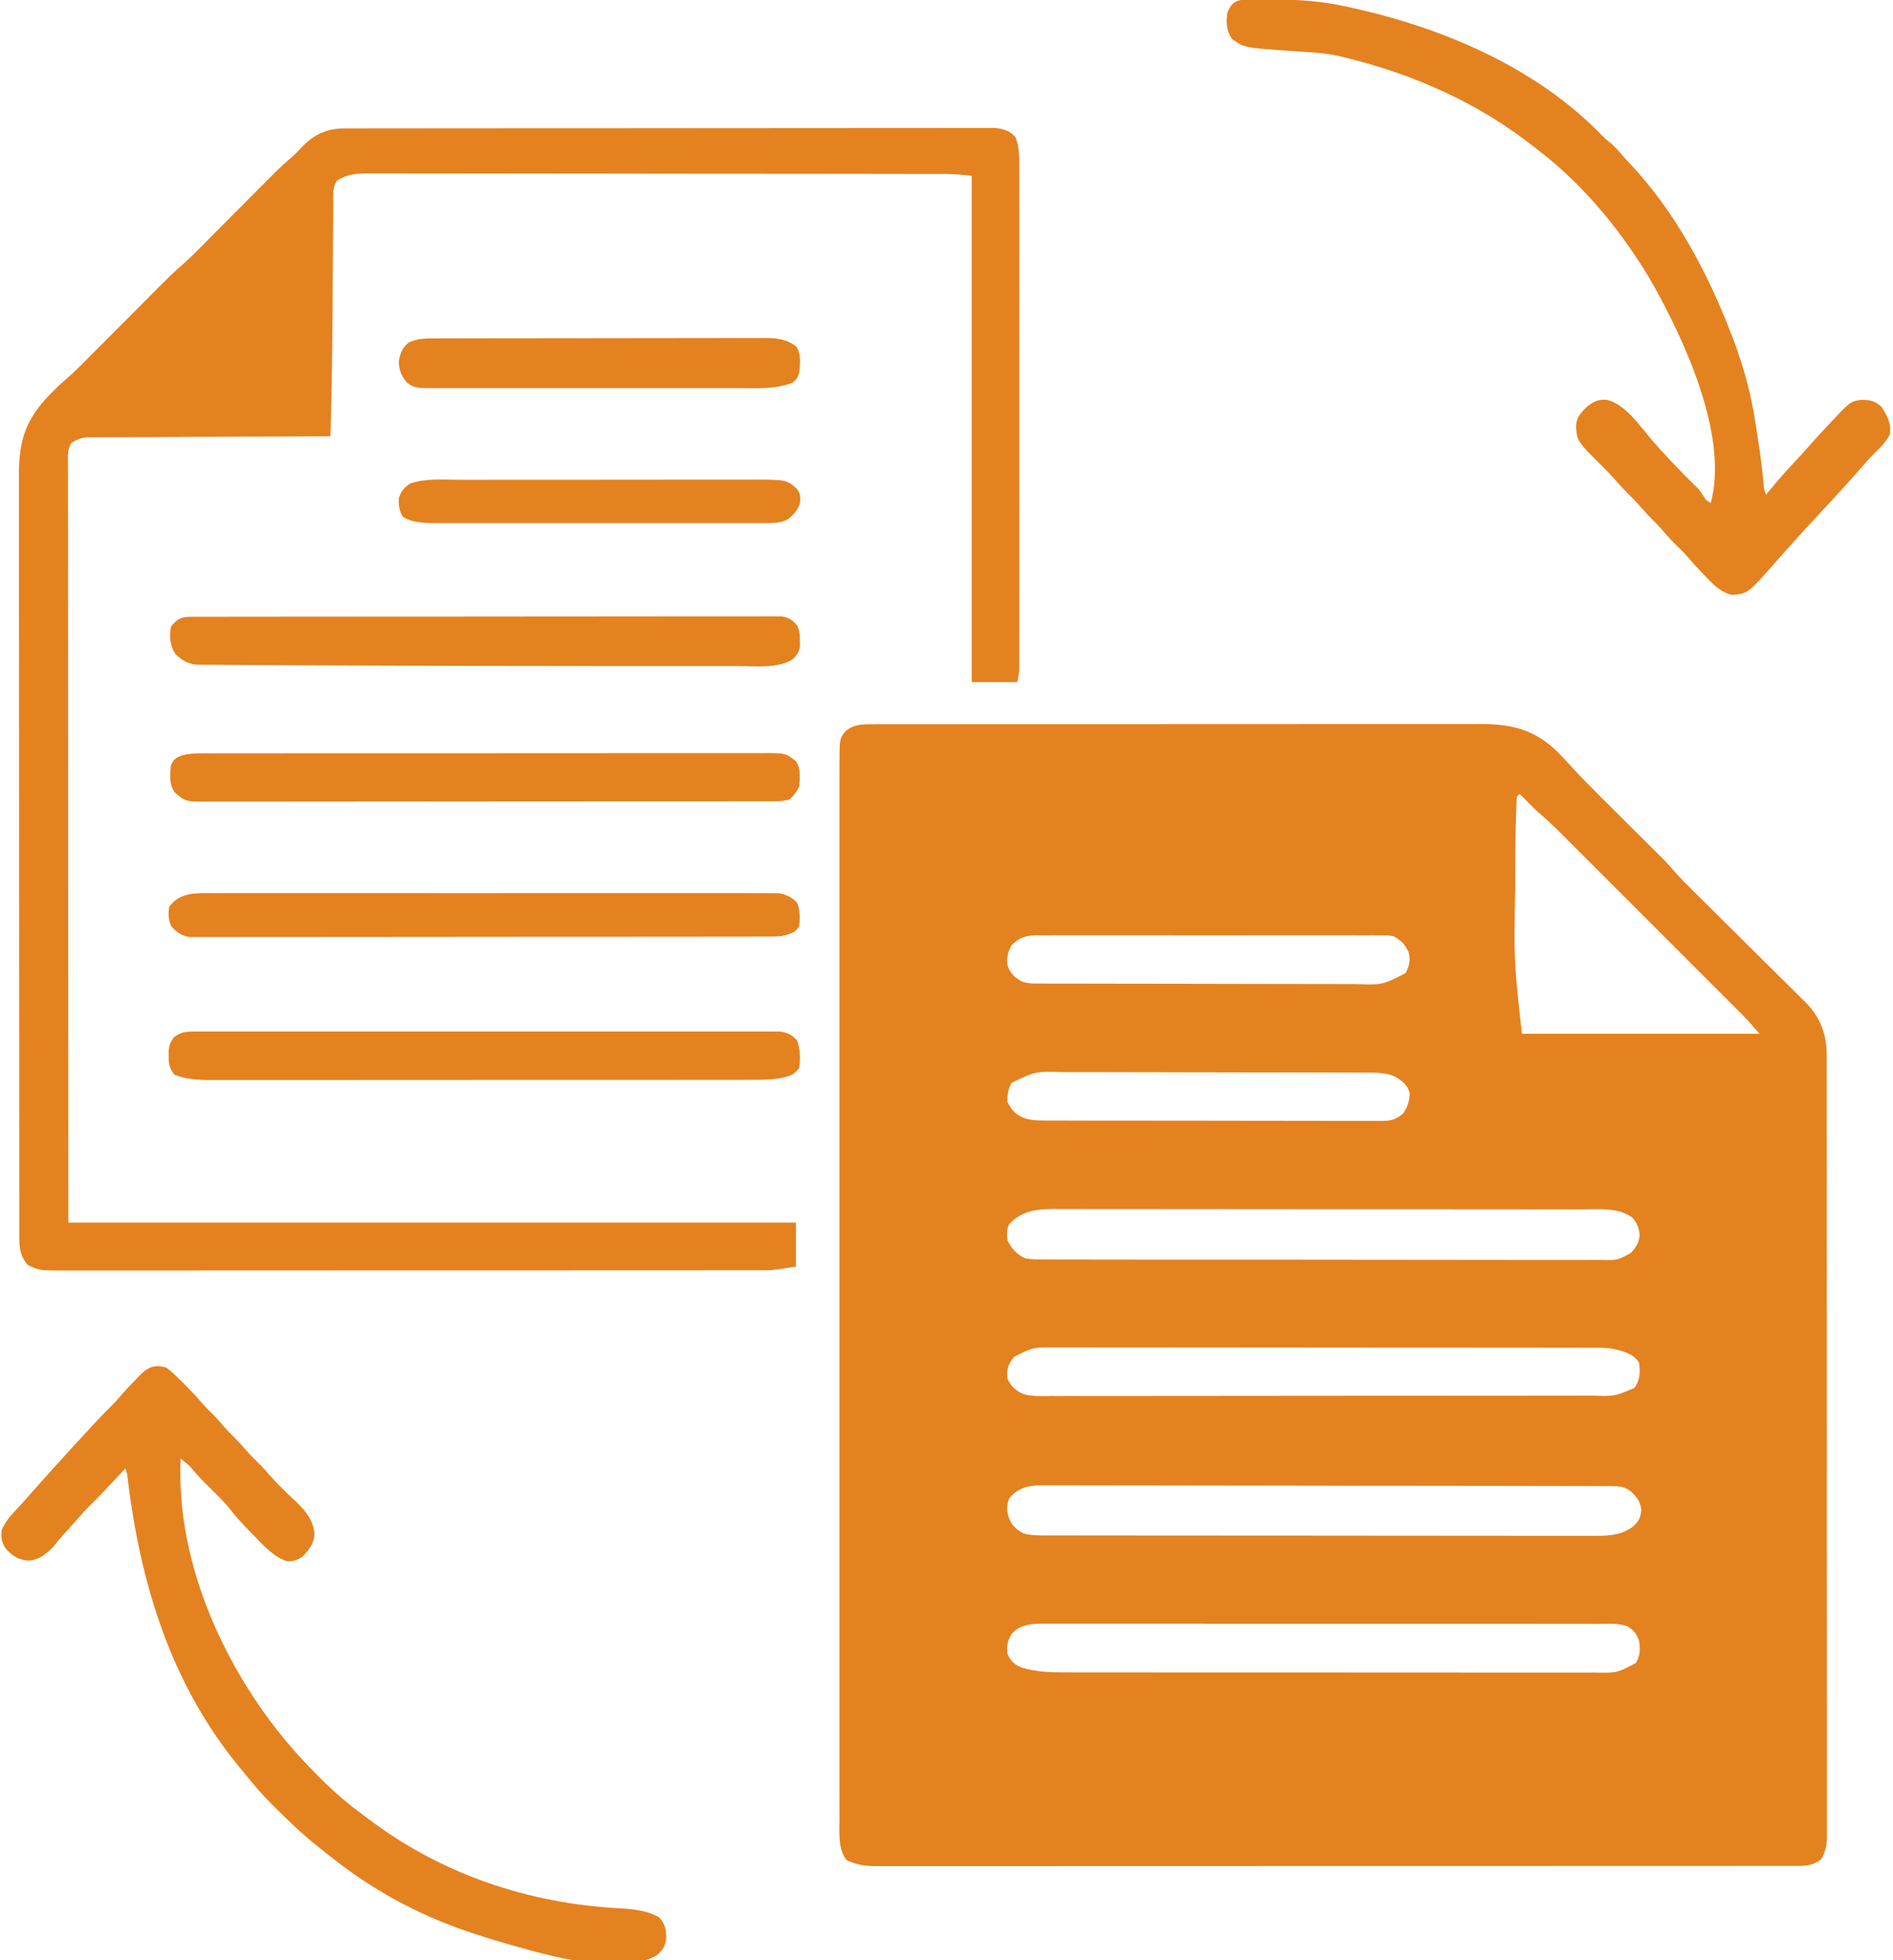 <?xml version="1.0" encoding="UTF-8"?>
<svg version="1.1" xmlns="http://www.w3.org/2000/svg" width="1163" height="1204">
<path d="M0 0 C0.669 -0.002 1.338 -0.004 2.028 -0.005 C4.268 -0.01 6.508 -0.008 8.748 -0.005 C10.372 -0.007 11.995 -0.009 13.618 -0.012 C18.077 -0.018 22.537 -0.018 26.996 -0.017 C31.806 -0.017 36.616 -0.022 41.426 -0.027 C50.849 -0.035 60.273 -0.038 69.696 -0.038 C77.356 -0.039 85.016 -0.041 92.676 -0.044 C114.393 -0.053 136.11 -0.058 157.827 -0.057 C158.997 -0.057 160.168 -0.057 161.375 -0.057 C162.547 -0.057 163.719 -0.057 164.927 -0.057 C183.925 -0.056 202.923 -0.066 221.921 -0.08 C241.428 -0.094 260.934 -0.101 280.441 -0.1 C291.392 -0.1 302.344 -0.103 313.295 -0.113 C322.62 -0.122 331.945 -0.125 341.269 -0.118 C346.026 -0.115 350.783 -0.115 355.539 -0.123 C359.897 -0.131 364.254 -0.13 368.611 -0.121 C370.185 -0.119 371.758 -0.121 373.331 -0.127 C392.118 -0.189 406.413 3.602 420.036 16.978 C423.019 19.978 425.876 23.08 428.721 26.209 C434.328 32.325 440.118 38.231 446.007 44.074 C447.713 45.768 449.416 47.465 451.119 49.162 C454.726 52.758 458.337 56.35 461.949 59.941 C466.16 64.128 470.369 68.317 474.574 72.51 C476.237 74.167 477.904 75.821 479.57 77.475 C480.603 78.504 481.635 79.533 482.667 80.561 C483.557 81.446 484.447 82.331 485.363 83.242 C487.488 85.405 489.479 87.657 491.457 89.954 C495.265 94.342 499.332 98.422 503.471 102.497 C504.273 103.292 505.076 104.087 505.903 104.905 C507.633 106.618 509.363 108.329 511.095 110.04 C515.262 114.159 519.416 118.289 523.573 122.418 C529.935 128.738 536.301 135.052 542.682 141.352 C547.467 146.077 552.239 150.815 557.003 155.56 C558.815 157.36 560.63 159.154 562.45 160.945 C564.999 163.452 567.531 165.975 570.061 168.501 C570.808 169.229 571.555 169.956 572.325 170.706 C581.223 179.674 585.313 190.014 585.404 202.608 C585.4 203.374 585.395 204.141 585.391 204.931 C585.396 206.195 585.396 206.195 585.401 207.484 C585.409 210.295 585.403 213.107 585.397 215.918 C585.4 217.958 585.404 219.999 585.409 222.039 C585.419 227.638 585.417 233.236 585.413 238.835 C585.41 244.876 585.419 250.917 585.427 256.958 C585.439 268.788 585.441 280.618 585.439 292.449 C585.437 302.062 585.439 311.675 585.443 321.288 C585.444 322.669 585.444 324.051 585.445 325.433 C585.446 327.515 585.447 329.597 585.448 331.679 C585.456 351.03 585.46 370.382 585.456 389.734 C585.456 390.463 585.456 391.192 585.456 391.944 C585.455 395.64 585.454 399.336 585.453 403.032 C585.453 403.766 585.453 404.5 585.453 405.257 C585.452 406.741 585.452 408.225 585.452 409.71 C585.446 432.818 585.454 455.927 585.473 479.035 C585.493 505.002 585.504 530.968 585.5 556.934 C585.5 559.702 585.499 562.469 585.499 565.237 C585.499 565.919 585.499 566.6 585.499 567.302 C585.497 577.594 585.504 587.885 585.515 598.177 C585.527 609.877 585.528 621.577 585.516 633.278 C585.51 639.249 585.509 645.22 585.521 651.192 C585.532 656.656 585.529 662.119 585.515 667.583 C585.512 669.562 585.514 671.541 585.522 673.52 C585.532 676.206 585.524 678.891 585.511 681.577 C585.522 682.735 585.522 682.735 585.533 683.916 C585.482 689.022 584.533 692.594 582.136 697.129 C578.01 700.303 574.062 701.253 568.936 701.255 C568.099 701.258 567.262 701.261 566.4 701.263 C565.484 701.261 564.568 701.259 563.624 701.257 C562.644 701.259 561.665 701.261 560.655 701.263 C557.346 701.267 554.037 701.265 550.728 701.262 C548.342 701.264 545.956 701.267 543.57 701.269 C538.369 701.274 533.168 701.276 527.967 701.275 C520.233 701.273 512.498 701.277 504.764 701.283 C490.148 701.292 475.531 701.295 460.915 701.296 C449.628 701.296 438.342 701.298 427.055 701.301 C423.808 701.302 420.562 701.303 417.315 701.304 C416.105 701.304 416.105 701.304 414.87 701.305 C392.162 701.311 369.454 701.315 346.746 701.314 C345.889 701.314 345.033 701.314 344.15 701.314 C339.809 701.314 335.468 701.314 331.126 701.314 C330.264 701.314 329.402 701.314 328.513 701.314 C326.77 701.314 325.026 701.314 323.282 701.314 C296.154 701.313 269.025 701.321 241.896 701.334 C211.429 701.35 180.963 701.358 150.497 701.357 C147.249 701.357 144.001 701.357 140.753 701.357 C139.953 701.357 139.154 701.357 138.33 701.357 C125.451 701.357 112.573 701.364 99.695 701.372 C86.755 701.381 73.814 701.382 60.874 701.375 C53.184 701.371 45.494 701.373 37.804 701.383 C32.065 701.39 26.326 701.386 20.588 701.378 C18.263 701.377 15.939 701.379 13.615 701.384 C10.46 701.391 7.306 701.386 4.152 701.378 C3.245 701.382 2.339 701.387 1.404 701.393 C-5.096 701.356 -10.838 700.641 -16.739 697.691 C-22.126 691.195 -21.151 680.407 -21.115 672.352 C-21.118 671.213 -21.121 670.073 -21.124 668.899 C-21.131 665.089 -21.124 661.279 -21.118 657.469 C-21.119 654.706 -21.123 651.943 -21.127 649.181 C-21.134 643.179 -21.134 637.177 -21.129 631.174 C-21.121 622.249 -21.125 613.324 -21.131 604.398 C-21.142 588.457 -21.141 572.515 -21.135 556.574 C-21.13 542.624 -21.129 528.675 -21.131 514.726 C-21.131 513.8 -21.132 512.875 -21.132 511.921 C-21.132 508.165 -21.133 504.408 -21.134 500.652 C-21.14 465.417 -21.134 430.183 -21.123 394.948 C-21.114 363.642 -21.115 332.337 -21.124 301.031 C-21.135 265.858 -21.139 230.684 -21.133 195.511 C-21.132 191.762 -21.132 188.013 -21.131 184.264 C-21.131 183.341 -21.131 182.418 -21.131 181.467 C-21.128 167.524 -21.131 153.582 -21.136 139.64 C-21.142 123.789 -21.14 107.939 -21.13 92.088 C-21.124 83.216 -21.123 74.344 -21.131 65.472 C-21.135 59.547 -21.133 53.622 -21.124 47.697 C-21.119 44.321 -21.119 40.944 -21.125 37.568 C-21.131 33.93 -21.125 30.292 -21.115 26.653 C-21.12 25.607 -21.125 24.56 -21.129 23.482 C-21.055 8.987 -21.055 8.987 -17.619 4.506 C-12.477 -0.197 -6.62 0.004 0 0 Z M396.136 43.129 C394.492 44.773 394.913 46.713 394.824 48.982 C394.762 50.532 394.762 50.532 394.699 52.113 C394.66 53.242 394.622 54.371 394.582 55.535 C394.54 56.703 394.498 57.872 394.454 59.075 C394.037 71.593 393.982 84.105 394.011 96.629 C394.013 97.796 394.015 98.964 394.016 100.167 C393.207 145.394 393.207 145.394 398.136 190.129 C446.316 190.129 494.496 190.129 544.136 190.129 C540.403 185.773 536.824 181.691 532.799 177.664 C532.297 177.161 531.796 176.658 531.279 176.139 C529.619 174.475 527.955 172.815 526.291 171.154 C525.091 169.953 523.892 168.751 522.692 167.55 C519.448 164.301 516.202 161.056 512.954 157.812 C509.547 154.407 506.141 150.999 502.736 147.592 C497.016 141.871 491.295 136.152 485.572 130.434 C478.969 123.837 472.371 117.236 465.774 110.634 C460.096 104.952 454.417 99.272 448.736 93.594 C445.349 90.208 441.963 86.822 438.578 83.434 C435.394 80.247 432.207 77.062 429.019 73.88 C427.854 72.716 426.69 71.551 425.526 70.386 C420.077 64.928 414.634 59.513 408.747 54.519 C406.259 52.371 403.994 50.044 401.699 47.691 C400.197 46.152 398.681 44.625 397.136 43.129 C396.806 43.129 396.476 43.129 396.136 43.129 Z M84.578 135.804 C82.3 140.045 81.511 143.216 82.136 148.129 C83.965 153.309 86.39 155.459 91.136 158.129 C95.03 159.426 98.724 159.277 102.782 159.276 C104.123 159.281 104.123 159.281 105.491 159.287 C108.498 159.298 111.506 159.302 114.514 159.306 C116.665 159.312 118.817 159.319 120.969 159.326 C126.824 159.343 132.68 159.354 138.536 159.362 C142.194 159.367 145.853 159.373 149.512 159.379 C160.959 159.398 172.407 159.413 183.854 159.421 C197.067 159.431 210.28 159.457 223.493 159.497 C233.705 159.528 243.918 159.542 254.13 159.546 C260.229 159.548 266.329 159.557 272.428 159.582 C278.169 159.605 283.91 159.61 289.652 159.599 C291.755 159.599 293.859 159.605 295.962 159.619 C312.442 160.141 312.442 160.141 326.699 152.879 C328.976 148.522 329.887 144.699 328.507 139.976 C326.32 135.062 323.935 132.766 319.136 130.129 C316.046 129.563 313.017 129.588 309.882 129.621 C308.959 129.614 308.036 129.608 307.085 129.602 C303.996 129.586 300.909 129.598 297.82 129.611 C295.604 129.606 293.388 129.599 291.172 129.59 C285.155 129.572 279.139 129.579 273.123 129.591 C266.826 129.601 260.53 129.592 254.234 129.586 C242.982 129.578 231.73 129.59 220.478 129.611 C210.283 129.629 200.088 129.626 189.893 129.607 C178.046 129.586 166.199 129.578 154.352 129.59 C148.084 129.596 141.816 129.597 135.547 129.583 C129.653 129.572 123.759 129.58 117.865 129.603 C115.702 129.608 113.54 129.607 111.377 129.598 C108.423 129.587 105.471 129.601 102.518 129.621 C101.663 129.612 100.808 129.603 99.927 129.594 C93.686 129.675 88.987 131.064 84.578 135.804 Z M84.511 220.316 C82.596 224.234 81.805 227.761 82.136 232.129 C84.768 237.393 87.672 240.274 93.196 242.19 C97.588 243.396 101.836 243.413 106.366 243.396 C107.274 243.401 108.182 243.405 109.118 243.41 C112.15 243.422 115.183 243.421 118.215 243.419 C120.393 243.425 122.572 243.432 124.75 243.44 C130.659 243.457 136.568 243.462 142.477 243.463 C146.168 243.465 149.86 243.469 153.551 243.474 C166.429 243.493 179.306 243.501 192.184 243.499 C204.19 243.498 216.197 243.519 228.203 243.551 C238.513 243.577 248.822 243.588 259.131 243.586 C265.288 243.586 271.445 243.592 277.602 243.613 C283.39 243.632 289.177 243.632 294.965 243.618 C297.089 243.616 299.214 243.62 301.338 243.632 C304.237 243.648 307.135 243.639 310.034 243.623 C310.876 243.633 311.717 243.644 312.584 243.654 C317.897 243.592 320.913 242.644 325.136 239.129 C327.961 235.139 329.118 231.241 329.199 226.379 C327.523 221.252 324.673 219.007 320.074 216.379 C314.849 214.155 310.204 213.98 304.567 213.981 C303.694 213.978 302.82 213.974 301.92 213.97 C298.987 213.959 296.054 213.955 293.121 213.952 C291.02 213.945 288.919 213.939 286.818 213.932 C279.912 213.911 273.007 213.9 266.101 213.89 C263.723 213.886 261.344 213.882 258.966 213.878 C247.79 213.859 236.614 213.845 225.439 213.836 C212.546 213.827 199.653 213.8 186.76 213.76 C176.79 213.73 166.82 213.715 156.851 213.712 C150.899 213.709 144.946 213.7 138.994 213.675 C133.391 213.652 127.787 213.648 122.184 213.658 C120.132 213.658 118.081 213.652 116.03 213.638 C99.241 213.186 99.241 213.186 84.511 220.316 Z M83.136 307.129 C81.526 310.349 81.679 313.636 82.136 317.129 C84.575 322.103 88.051 325.863 93.136 328.129 C98.033 328.876 102.916 328.813 107.857 328.777 C109.371 328.784 110.885 328.794 112.4 328.805 C116.553 328.83 120.706 328.823 124.859 328.812 C129.341 328.804 133.823 328.826 138.305 328.844 C147.082 328.874 155.86 328.876 164.638 328.869 C171.772 328.863 178.906 328.866 186.04 328.876 C187.563 328.878 187.563 328.878 189.116 328.88 C191.179 328.882 193.242 328.885 195.304 328.888 C214.647 328.913 233.989 328.905 253.332 328.887 C271.028 328.872 288.724 328.896 306.421 328.939 C324.592 328.983 342.762 329.001 360.933 328.991 C371.135 328.985 381.336 328.99 391.538 329.022 C400.222 329.048 408.905 329.05 417.589 329.021 C422.02 329.006 426.45 329.003 430.88 329.03 C434.938 329.055 438.994 329.047 443.051 329.014 C444.517 329.007 445.983 329.013 447.45 329.031 C456.892 329.2 456.892 329.2 464.939 324.824 C468.261 321.445 469.976 318.549 470.511 313.816 C470.072 309.491 468.997 306.376 466.136 303.129 C457.357 296.569 445.266 297.981 434.872 297.988 C433.432 297.986 431.992 297.983 430.551 297.979 C426.612 297.971 422.672 297.969 418.733 297.969 C414.477 297.967 410.222 297.959 405.966 297.952 C396.671 297.939 387.375 297.933 378.08 297.928 C372.273 297.926 366.467 297.921 360.66 297.917 C344.575 297.905 328.489 297.894 312.403 297.891 C311.375 297.891 310.347 297.891 309.287 297.89 C308.256 297.89 307.226 297.89 306.164 297.89 C304.075 297.889 301.986 297.889 299.898 297.888 C298.344 297.888 298.344 297.888 296.758 297.888 C279.962 297.884 263.167 297.866 246.371 297.843 C229.115 297.819 211.859 297.807 194.604 297.806 C184.92 297.805 175.236 297.799 165.552 297.781 C157.309 297.765 149.066 297.76 140.823 297.769 C136.619 297.773 132.415 297.772 128.211 297.758 C124.359 297.745 120.507 297.746 116.655 297.758 C115.265 297.76 113.876 297.757 112.486 297.748 C101.132 297.681 91.158 298.322 83.136 307.129 Z M86.136 388.566 C82.499 393.226 81.51 396.075 82.136 402.129 C84.313 406.754 86.942 409.114 91.551 411.304 C97.092 413.072 102.939 412.668 108.698 412.623 C110.183 412.626 111.668 412.631 113.152 412.638 C117.22 412.651 121.287 412.638 125.354 412.622 C129.745 412.609 134.137 412.619 138.528 412.626 C147.126 412.636 155.724 412.625 164.323 412.606 C174.339 412.585 184.356 412.586 194.372 412.587 C212.248 412.588 230.124 412.569 247.999 412.54 C265.337 412.512 282.675 412.498 300.013 412.499 C301.08 412.499 302.148 412.499 303.248 412.499 C304.314 412.5 305.379 412.5 306.477 412.5 C326.224 412.501 345.971 412.489 365.718 412.471 C372.696 412.465 379.675 412.463 386.653 412.462 C395.162 412.461 403.67 412.452 412.179 412.434 C416.518 412.424 420.857 412.418 425.197 412.421 C429.173 412.423 433.149 412.416 437.125 412.402 C438.56 412.398 439.995 412.398 441.429 412.401 C455.102 412.878 455.102 412.878 467.199 407.691 C470.779 402.956 470.917 397.868 470.136 392.129 C466.331 386.36 460.273 385.094 453.874 383.601 C450.881 383.085 448.089 383.001 445.052 382.997 C443.822 382.993 442.592 382.99 441.325 382.986 C439.963 382.986 438.601 382.987 437.239 382.988 C435.79 382.986 434.341 382.983 432.892 382.979 C428.909 382.971 424.926 382.969 420.944 382.969 C416.648 382.967 412.353 382.959 408.058 382.952 C398.665 382.939 389.272 382.933 379.88 382.928 C374.014 382.926 368.149 382.921 362.283 382.917 C346.042 382.905 329.8 382.894 313.559 382.891 C312.519 382.891 311.48 382.891 310.409 382.89 C308.846 382.89 308.846 382.89 307.252 382.89 C305.14 382.889 303.029 382.889 300.918 382.888 C299.871 382.888 298.823 382.888 297.744 382.888 C280.777 382.884 263.809 382.866 246.842 382.843 C229.419 382.819 211.996 382.807 194.574 382.806 C184.792 382.805 175.011 382.799 165.23 382.781 C156.901 382.765 148.571 382.76 140.242 382.769 C135.994 382.773 131.746 382.772 127.497 382.758 C123.604 382.745 119.711 382.746 115.818 382.758 C114.414 382.76 113.009 382.757 111.605 382.748 C97.995 382.654 97.995 382.654 86.136 388.566 Z M83.136 475.504 C81.24 480.481 81.632 484.523 83.761 489.316 C85.86 493.143 88.207 495.124 92.136 497.129 C95.898 498.09 99.428 498.256 103.302 498.26 C104.55 498.264 105.798 498.268 107.084 498.272 C108.466 498.271 109.848 498.27 111.23 498.269 C112.701 498.272 114.171 498.275 115.642 498.278 C119.683 498.286 123.725 498.288 127.767 498.289 C132.125 498.291 136.484 498.298 140.843 498.305 C150.374 498.318 159.905 498.324 169.436 498.329 C175.387 498.332 181.338 498.336 187.289 498.34 C203.767 498.353 220.244 498.363 236.722 498.366 C238.304 498.367 238.304 498.367 239.917 498.367 C241.503 498.367 241.503 498.367 243.12 498.368 C245.262 498.368 247.404 498.368 249.546 498.369 C250.609 498.369 251.671 498.369 252.766 498.37 C269.983 498.373 287.2 498.391 304.417 498.414 C322.094 498.438 339.771 498.45 357.448 498.452 C367.373 498.452 377.298 498.458 387.223 498.476 C395.674 498.492 404.124 498.497 412.575 498.489 C416.886 498.485 421.197 498.486 425.508 498.5 C429.457 498.512 433.406 498.511 437.355 498.499 C438.781 498.497 440.207 498.5 441.633 498.509 C450.703 498.561 459.158 498.461 466.574 492.691 C470.051 489.214 470.969 487.631 471.511 482.754 C470.946 477.289 468.581 474.432 464.574 470.816 C460.678 468.119 457.699 468.001 453.074 467.992 C451.16 467.984 451.16 467.984 449.207 467.976 C447.783 467.976 446.359 467.975 444.935 467.975 C443.428 467.971 441.922 467.966 440.415 467.961 C436.264 467.949 432.114 467.944 427.963 467.939 C423.49 467.933 419.018 467.922 414.545 467.911 C403.739 467.886 392.932 467.872 382.126 467.859 C379.074 467.855 376.023 467.851 372.972 467.847 C354.029 467.822 335.086 467.8 316.143 467.787 C311.755 467.785 307.366 467.782 302.977 467.779 C301.887 467.778 300.796 467.777 299.672 467.776 C281.998 467.764 264.324 467.73 246.65 467.689 C228.511 467.646 210.372 467.623 192.233 467.618 C182.046 467.614 171.859 467.602 161.672 467.569 C152.997 467.541 144.323 467.53 135.648 467.542 C131.221 467.547 126.795 467.544 122.369 467.519 C118.316 467.497 114.263 467.497 110.209 467.516 C108.744 467.519 107.279 467.514 105.814 467.499 C96.309 467.407 89.478 467.973 83.136 475.504 Z M85.136 558.129 C82.137 562.44 81.486 565.928 82.136 571.129 C84.274 575.575 86.429 577.862 91.123 579.547 C99.956 582.1 108.482 582.416 117.635 582.389 C119.088 582.392 120.542 582.396 121.995 582.401 C125.967 582.411 129.938 582.409 133.91 582.405 C138.201 582.402 142.493 582.411 146.785 582.419 C155.184 582.432 163.583 582.433 171.981 582.431 C178.809 582.429 185.636 582.431 192.464 582.435 C193.437 582.436 194.409 582.436 195.411 582.437 C197.388 582.438 199.364 582.439 201.34 582.441 C219.859 582.452 238.378 582.449 256.897 582.443 C273.832 582.438 290.767 582.449 307.702 582.468 C325.102 582.488 342.502 582.496 359.903 582.492 C369.667 582.49 379.431 582.493 389.196 582.507 C397.507 582.519 405.817 582.52 414.128 582.508 C418.367 582.502 422.605 582.501 426.843 582.513 C430.726 582.524 434.61 582.521 438.493 582.507 C439.894 582.504 441.295 582.507 442.696 582.515 C456.471 582.789 456.471 582.789 468.261 576.566 C470.793 571.925 470.886 568.302 470.136 563.129 C468.703 558.574 466.74 556.248 462.528 553.961 C457.071 552.061 451.128 552.579 445.416 552.614 C443.902 552.609 442.387 552.602 440.873 552.593 C436.72 552.574 432.567 552.581 428.414 552.591 C423.932 552.598 419.45 552.582 414.968 552.569 C406.19 552.547 397.413 552.548 388.635 552.556 C381.501 552.562 374.367 552.561 367.233 552.554 C365.71 552.553 365.71 552.553 364.156 552.552 C362.094 552.55 360.031 552.548 357.969 552.546 C338.626 552.53 319.283 552.538 299.941 552.555 C282.245 552.57 264.548 552.555 246.852 552.526 C228.681 552.497 210.51 552.486 192.34 552.496 C190.284 552.497 188.229 552.498 186.174 552.498 C185.162 552.499 184.151 552.499 183.109 552.5 C175.985 552.502 168.86 552.492 161.735 552.478 C153.051 552.46 144.367 552.46 135.684 552.483 C131.253 552.494 126.823 552.497 122.393 552.479 C118.335 552.462 114.279 552.468 110.222 552.493 C108.756 552.498 107.289 552.494 105.823 552.482 C97.856 552.417 91.173 552.393 85.136 558.129 Z " fill="#E4821F" transform="translate(536.864,444.871)"/>
<path d="M0 0 C0.695 -0.002 1.39 -0.004 2.105 -0.006 C4.445 -0.012 6.784 -0.01 9.123 -0.009 C10.813 -0.012 12.503 -0.015 14.192 -0.018 C18.844 -0.026 23.496 -0.028 28.149 -0.029 C33.162 -0.03 38.176 -0.038 43.19 -0.045 C54.157 -0.058 65.123 -0.064 76.09 -0.069 C82.935 -0.072 89.781 -0.076 96.626 -0.08 C115.571 -0.092 134.517 -0.103 153.462 -0.106 C154.675 -0.106 155.888 -0.107 157.137 -0.107 C158.353 -0.107 159.569 -0.107 160.821 -0.107 C163.285 -0.108 165.749 -0.108 168.212 -0.109 C170.045 -0.109 170.045 -0.109 171.916 -0.109 C191.724 -0.113 211.532 -0.131 231.341 -0.154 C251.669 -0.178 271.997 -0.19 292.325 -0.192 C303.742 -0.192 315.159 -0.198 326.576 -0.216 C336.297 -0.232 346.017 -0.237 355.737 -0.229 C360.698 -0.225 365.659 -0.226 370.62 -0.24 C375.16 -0.252 379.701 -0.251 384.241 -0.239 C385.885 -0.237 387.528 -0.24 389.171 -0.249 C391.405 -0.26 393.637 -0.253 395.871 -0.241 C397.112 -0.241 398.352 -0.242 399.631 -0.242 C404.571 0.286 408.763 1.453 411.999 5.444 C413.963 10.135 414.249 14.827 414.25 19.869 C414.254 21.559 414.254 21.559 414.258 23.284 C414.256 24.512 414.254 25.74 414.251 27.006 C414.253 28.318 414.254 29.631 414.256 30.983 C414.26 34.619 414.258 38.256 414.255 41.893 C414.253 45.817 414.256 49.742 414.259 53.666 C414.263 61.351 414.262 69.036 414.26 76.721 C414.257 82.966 414.257 89.211 414.258 95.456 C414.258 96.789 414.258 96.789 414.259 98.149 C414.259 99.954 414.259 101.76 414.259 103.565 C414.262 120.493 414.259 137.422 414.254 154.35 C414.249 168.879 414.25 183.409 414.255 197.938 C414.26 214.807 414.262 231.676 414.259 248.545 C414.259 250.344 414.258 252.142 414.258 253.94 C414.258 254.825 414.258 255.71 414.258 256.621 C414.257 262.86 414.258 269.099 414.261 275.338 C414.263 282.939 414.263 290.54 414.257 298.142 C414.255 302.021 414.254 305.9 414.257 309.779 C414.26 313.98 414.256 318.182 414.251 322.384 C414.253 323.614 414.256 324.845 414.258 326.112 C414.255 327.237 414.253 328.361 414.25 329.52 C414.25 330.49 414.25 331.46 414.25 332.459 C414.124 335.131 414.124 335.131 413.124 340.131 C403.884 340.131 394.644 340.131 385.124 340.131 C385.124 237.501 385.124 134.871 385.124 29.131 C379.612 28.519 374.686 28.006 369.232 27.997 C367.924 27.993 366.616 27.988 365.268 27.984 C363.839 27.984 362.409 27.984 360.98 27.984 C359.444 27.981 357.908 27.977 356.373 27.973 C352.169 27.963 347.965 27.959 343.762 27.957 C339.222 27.953 334.682 27.943 330.142 27.935 C319.191 27.915 308.24 27.905 297.289 27.896 C292.129 27.891 286.969 27.886 281.809 27.881 C264.654 27.864 247.498 27.849 230.343 27.842 C225.897 27.84 221.45 27.838 217.004 27.836 C215.347 27.836 215.347 27.836 213.655 27.835 C195.737 27.826 177.818 27.801 159.9 27.769 C141.495 27.736 123.09 27.718 104.685 27.714 C94.355 27.712 84.024 27.703 73.694 27.678 C64.901 27.656 56.108 27.648 47.315 27.658 C42.83 27.662 38.345 27.661 33.86 27.641 C29.751 27.624 25.644 27.624 21.535 27.64 C20.052 27.642 18.568 27.638 17.084 27.626 C9.138 27.567 1.925 27.563 -4.876 32.131 C-7.89 36.295 -7.176 42.047 -7.179 47.023 C-7.191 48.515 -7.191 48.515 -7.204 50.037 C-7.23 53.342 -7.242 56.647 -7.255 59.952 C-7.271 62.285 -7.288 64.619 -7.306 66.953 C-7.352 73.134 -7.387 79.315 -7.418 85.497 C-7.47 95.224 -7.536 104.952 -7.605 114.68 C-7.621 117.067 -7.638 119.454 -7.654 121.841 C-7.807 144.278 -8.251 166.703 -8.876 189.131 C-9.659 189.134 -10.442 189.136 -11.248 189.139 C-30.303 189.198 -49.357 189.273 -68.411 189.367 C-77.626 189.412 -86.84 189.452 -96.054 189.478 C-104.086 189.501 -112.118 189.534 -120.149 189.58 C-124.402 189.604 -128.654 189.623 -132.906 189.629 C-136.91 189.635 -140.914 189.655 -144.918 189.686 C-146.386 189.694 -147.854 189.698 -149.322 189.696 C-151.33 189.695 -153.338 189.713 -155.346 189.733 C-157.03 189.74 -157.03 189.74 -158.748 189.747 C-162.402 190.196 -164.772 191.161 -167.876 193.131 C-170.478 196.769 -170.152 200.751 -170.122 205.042 C-170.124 205.848 -170.126 206.655 -170.129 207.486 C-170.134 210.206 -170.125 212.925 -170.116 215.645 C-170.117 217.608 -170.119 219.571 -170.121 221.533 C-170.126 226.94 -170.118 232.347 -170.108 237.754 C-170.099 243.579 -170.102 249.405 -170.104 255.23 C-170.105 265.328 -170.098 275.425 -170.087 285.522 C-170.071 300.122 -170.066 314.721 -170.063 329.32 C-170.059 353.005 -170.046 376.69 -170.027 400.375 C-170.008 423.386 -169.994 446.398 -169.986 469.409 C-169.985 470.856 -169.985 472.303 -169.984 473.749 C-169.98 484.95 -169.976 496.151 -169.972 507.351 C-169.953 562.278 -169.913 617.205 -169.876 672.131 C-22.366 672.131 125.144 672.131 277.124 672.131 C277.124 681.041 277.124 689.951 277.124 699.131 C262.192 701.429 262.192 701.429 255.522 701.386 C254.364 701.391 254.364 701.391 253.182 701.396 C250.634 701.404 248.086 701.398 245.538 701.392 C243.677 701.395 241.816 701.399 239.955 701.404 C234.871 701.414 229.787 701.412 224.703 701.408 C219.209 701.405 213.715 701.414 208.22 701.422 C197.47 701.434 186.72 701.436 175.97 701.434 C167.233 701.432 158.496 701.434 149.759 701.438 C148.515 701.439 147.27 701.439 145.988 701.44 C143.46 701.441 140.931 701.442 138.403 701.443 C121.437 701.451 104.471 701.455 87.505 701.451 C86.842 701.451 86.179 701.451 85.497 701.451 C82.138 701.45 78.779 701.449 75.421 701.448 C74.754 701.448 74.087 701.448 73.4 701.448 C72.051 701.447 70.702 701.447 69.353 701.447 C48.352 701.441 27.351 701.449 6.35 701.468 C-17.264 701.488 -40.879 701.499 -64.493 701.495 C-76.99 701.493 -89.487 701.496 -101.983 701.51 C-112.617 701.522 -123.251 701.523 -133.884 701.511 C-139.309 701.505 -144.734 701.504 -150.159 701.516 C-155.125 701.527 -160.092 701.524 -165.058 701.51 C-166.854 701.507 -168.65 701.509 -170.446 701.517 C-187.551 701.588 -187.551 701.588 -194.876 698.131 C-199.47 692.618 -200.023 688.028 -200.007 681.096 C-200.009 680.264 -200.011 679.432 -200.013 678.575 C-200.019 675.761 -200.018 672.948 -200.016 670.135 C-200.019 668.108 -200.022 666.08 -200.025 664.053 C-200.033 658.462 -200.035 652.87 -200.036 647.279 C-200.038 641.257 -200.045 635.234 -200.052 629.211 C-200.066 615.344 -200.072 601.476 -200.077 587.608 C-200.079 580.755 -200.083 573.902 -200.086 567.049 C-200.099 543.589 -200.11 520.129 -200.113 496.669 C-200.114 495.196 -200.114 493.723 -200.114 492.25 C-200.114 490.773 -200.114 489.296 -200.115 487.82 C-200.115 484.857 -200.116 481.895 -200.116 478.932 C-200.116 478.197 -200.116 477.463 -200.116 476.706 C-200.12 452.899 -200.136 429.091 -200.159 405.284 C-200.184 380.113 -200.198 354.942 -200.199 329.772 C-200.199 327.007 -200.199 324.243 -200.199 321.479 C-200.199 320.458 -200.199 320.458 -200.199 319.416 C-200.201 308.47 -200.212 297.524 -200.226 286.578 C-200.241 275.569 -200.244 264.561 -200.236 253.553 C-200.232 247.591 -200.233 241.629 -200.247 235.668 C-200.26 230.206 -200.258 224.745 -200.246 219.284 C-200.244 217.312 -200.247 215.339 -200.256 213.367 C-200.342 192.61 -196.565 179.387 -181.876 164.131 C-181.265 163.492 -180.654 162.853 -180.024 162.194 C-177.307 159.415 -174.512 156.802 -171.54 154.299 C-165.682 149.192 -160.267 143.633 -154.792 138.123 C-152.776 136.094 -150.756 134.067 -148.735 132.042 C-144.446 127.741 -140.16 123.437 -135.876 119.131 C-130.906 114.138 -125.934 109.146 -120.959 104.158 C-118.98 102.174 -117.005 100.186 -115.03 98.198 C-109.811 92.958 -104.612 87.802 -98.977 83.007 C-94.303 78.834 -89.947 74.308 -85.533 69.864 C-83.651 67.969 -81.765 66.077 -79.879 64.186 C-75.875 60.17 -71.875 56.151 -67.876 52.131 C-63.236 47.468 -58.595 42.807 -53.95 38.15 C-52.104 36.298 -50.262 34.443 -48.42 32.588 C-43.227 27.372 -38.05 22.212 -32.418 17.464 C-30.111 15.47 -28.075 13.239 -26.001 11.006 C-18.446 3.347 -10.648 0.011 0 0 Z " fill="#E4821F" transform="translate(211.876,78.869)"/>
<path d="M0 0 C2.961 2.041 5.452 4.471 8 7 C9.12 8.081 9.12 8.081 10.262 9.184 C14.49 13.325 18.468 17.611 22.32 22.102 C24.522 24.59 26.881 26.892 29.25 29.219 C31.706 31.719 33.963 34.377 36.25 37.031 C37.938 38.93 39.688 40.72 41.5 42.5 C43.913 44.87 46.173 47.307 48.375 49.875 C51.601 53.622 55.046 57.089 58.594 60.531 C60.548 62.536 62.359 64.569 64.176 66.695 C66.883 69.819 69.716 72.725 72.699 75.586 C73.516 76.372 74.332 77.159 75.174 77.969 C76.852 79.575 78.539 81.171 80.236 82.758 C85.949 88.303 90.529 94.01 91.176 102.233 C91.024 107.894 87.849 112.079 84 116 C80.597 118.39 78.77 118.986 74.625 119.062 C66.235 116.603 60.06 109.382 54.062 103.312 C53.265 102.512 52.468 101.711 51.647 100.885 C46.881 96.049 42.512 91.135 38.34 85.781 C34.63 81.371 30.495 77.397 26.388 73.359 C22.562 69.59 18.886 65.784 15.492 61.613 C13.521 59.482 11.293 57.772 9 56 C5.794 120.542 37.153 188.341 79.277 235.961 C91.772 249.708 104.898 263.129 120 274 C121.185 274.898 122.367 275.799 123.547 276.703 C168.811 311.103 222.12 329.156 278.513 332.178 C286.916 332.692 295.785 333.471 303.125 337.875 C306.708 341.935 307.42 345.593 307.246 351.012 C306.654 355.795 304.784 358.383 301.062 361.312 C276.259 374.98 227.548 359.065 202.135 351.849 C198.064 350.645 194.029 349.338 190 348 C189.158 347.725 188.315 347.45 187.447 347.167 C158.588 337.628 131.208 323.396 107 305 C106.431 304.569 105.862 304.137 105.276 303.693 C101.129 300.529 97.052 297.285 93 294 C92.465 293.571 91.93 293.142 91.379 292.7 C83.007 285.942 75.312 278.518 67.688 270.938 C66.768 270.028 65.849 269.118 64.902 268.18 C58.843 262.093 53.343 255.72 48 249 C46.976 247.757 45.949 246.516 44.918 245.277 C2.873 194.135 -15.91 132.378 -23.615 67.603 C-23.939 64.895 -23.939 64.895 -25 62 C-25.438 62.468 -25.875 62.936 -26.326 63.418 C-40.707 78.782 -40.707 78.782 -46.062 84.062 C-49.261 87.218 -52.254 90.486 -55.18 93.895 C-58.044 97.208 -61.001 100.438 -63.945 103.68 C-65.553 105.495 -67.037 107.322 -68.5 109.25 C-72.921 114.113 -77.821 118.3 -84.625 118.625 C-90.504 118.184 -94.412 115.756 -98.375 111.375 C-101.133 107.344 -101.328 104.925 -101 100 C-99.082 95.44 -96.633 92.207 -93.25 88.625 C-92.359 87.67 -91.469 86.715 -90.551 85.73 C-89.709 84.829 -88.867 83.928 -88 83 C-86.805 81.652 -85.617 80.299 -84.438 78.938 C-80.351 74.238 -76.172 69.623 -72 65 C-71.278 64.196 -70.556 63.391 -69.812 62.562 C-61.549 53.354 -53.178 44.245 -44.75 35.188 C-43.901 34.273 -43.901 34.273 -43.034 33.339 C-39.633 29.692 -36.163 26.133 -32.605 22.639 C-30.926 20.925 -29.365 19.141 -27.812 17.312 C-24.621 13.628 -21.285 10.106 -17.875 6.625 C-17.121 5.839 -17.121 5.839 -16.351 5.036 C-11.192 -0.17 -7.207 -2.077 0 0 Z " fill="#E4821F" transform="translate(102,840)"/>
<path d="M0 0 C0.835 -0.008 1.67 -0.017 2.531 -0.026 C5.259 -0.046 7.987 -0.045 10.715 -0.039 C12.113 -0.037 12.113 -0.037 13.539 -0.035 C28.906 0.019 43.61 0.999 58.652 4.336 C59.881 4.604 61.111 4.873 62.377 5.149 C118.409 17.57 175.744 41.838 216.18 83.863 C217.838 85.573 217.838 85.573 220.652 87.773 C223.675 90.355 226.135 93.056 228.699 96.078 C230.028 97.615 231.395 99.119 232.793 100.594 C260.805 130.182 281.092 168.334 295.527 206.148 C295.955 207.266 296.383 208.384 296.824 209.536 C302.874 225.799 307.366 242.012 309.986 259.173 C310.403 261.903 310.84 264.63 311.281 267.357 C312.823 277.046 314.116 286.725 315.019 296.495 C315.329 300.545 315.329 300.545 316.652 304.336 C317.151 303.704 317.65 303.073 318.164 302.422 C323.165 296.191 328.389 290.27 333.87 284.46 C336.656 281.504 339.387 278.516 342.051 275.449 C345.823 271.113 349.718 266.901 353.652 262.711 C354.325 261.986 354.998 261.262 355.691 260.516 C368.369 247.006 368.369 247.006 374.801 246 C380.255 245.904 383.542 246.412 387.652 250.336 C391.164 255.678 393.779 260.829 392.652 267.336 C390.205 272.129 386.536 275.559 382.723 279.273 C380.173 281.813 377.833 284.494 375.484 287.219 C366.462 297.645 357.007 307.708 347.652 317.836 C337.286 328.982 337.286 328.982 327.152 340.336 C325.987 341.671 324.82 343.004 323.652 344.336 C322.821 345.285 321.989 346.233 321.133 347.211 C305.497 364.825 305.497 364.825 295.953 365.789 C289.316 364.482 284.666 359.78 280.152 355.086 C279.585 354.507 279.017 353.929 278.433 353.333 C274.931 349.739 271.571 346.052 268.324 342.227 C265.643 339.195 262.728 336.403 259.848 333.562 C257.212 330.89 254.775 328.082 252.332 325.234 C250.67 323.356 248.941 321.593 247.152 319.836 C244.739 317.466 242.48 315.029 240.277 312.461 C237.686 309.451 234.98 306.625 232.152 303.836 C228.724 300.454 225.532 296.955 222.398 293.301 C220.556 291.228 218.628 289.282 216.652 287.336 C200.613 271.452 200.613 271.452 199.902 262.336 C200.162 257.229 202.229 254.493 205.793 250.965 C209.859 247.403 212.874 245.577 218.504 245.891 C230.285 248.332 239.633 262.711 247.129 271.324 C250.637 275.345 254.248 279.26 257.902 283.148 C258.549 283.839 259.196 284.53 259.862 285.241 C264.614 290.293 269.484 295.196 274.48 300.004 C276.631 302.313 278.04 304.641 279.652 307.336 C280.642 307.996 281.632 308.656 282.652 309.336 C293.862 268.397 266.668 209.587 246.863 174.421 C229.195 143.993 205.592 114.871 177.652 93.336 C176.649 92.539 175.647 91.743 174.613 90.922 C139.784 63.408 99.668 45.679 56.652 35.336 C55.881 35.144 55.111 34.951 54.316 34.753 C45.084 32.657 35.537 32.377 26.118 31.734 C-3.965 29.652 -3.965 29.652 -11.348 24.336 C-14.893 19.323 -15.069 14.264 -14.348 8.336 C-11.464 0.646 -7.637 0.023 0 0 Z " fill="#E4821F" transform="translate(768.348,-0.336)"/>
<path d="M0 0 C1.293 -0.004 2.586 -0.008 3.919 -0.012 C5.368 -0.011 6.816 -0.01 8.265 -0.009 C9.794 -0.012 11.322 -0.015 12.851 -0.018 C17.066 -0.026 21.282 -0.028 25.498 -0.029 C30.039 -0.03 34.579 -0.038 39.12 -0.045 C49.056 -0.058 58.992 -0.064 68.928 -0.069 C75.128 -0.072 81.328 -0.076 87.528 -0.08 C104.684 -0.092 121.84 -0.103 138.996 -0.106 C140.644 -0.106 140.644 -0.106 142.325 -0.107 C143.427 -0.107 144.528 -0.107 145.663 -0.107 C147.895 -0.108 150.127 -0.108 152.358 -0.109 C153.465 -0.109 154.572 -0.109 155.713 -0.109 C173.657 -0.113 191.602 -0.131 209.546 -0.154 C227.955 -0.178 246.364 -0.19 264.773 -0.192 C275.115 -0.192 285.457 -0.198 295.799 -0.216 C304.604 -0.232 313.409 -0.237 322.214 -0.229 C326.709 -0.225 331.204 -0.226 335.698 -0.24 C339.811 -0.252 343.923 -0.251 348.036 -0.239 C349.526 -0.237 351.016 -0.24 352.506 -0.249 C354.527 -0.26 356.549 -0.251 358.57 -0.241 C359.694 -0.241 360.818 -0.242 361.976 -0.242 C366.403 0.31 369.028 1.923 371.759 5.413 C373.21 8.66 373.407 11.082 373.411 14.631 C373.44 16.287 373.44 16.287 373.47 17.975 C372.868 21.807 371.695 23.41 368.974 26.131 C359.42 31.941 346.082 30.275 335.328 30.261 C333.634 30.262 331.94 30.264 330.247 30.266 C325.622 30.271 320.997 30.269 316.372 30.266 C312.427 30.264 308.482 30.265 304.537 30.267 C292.785 30.272 281.033 30.268 269.281 30.26 C263.726 30.257 258.172 30.255 252.618 30.253 C192.764 30.233 132.911 30.135 73.059 29.798 C67.159 29.765 61.259 29.737 55.36 29.71 C48.236 29.678 41.113 29.638 33.989 29.589 C30.396 29.564 26.804 29.542 23.211 29.528 C19.355 29.513 15.5 29.483 11.644 29.45 C9.96 29.447 9.96 29.447 8.243 29.444 C7.217 29.433 6.191 29.421 5.134 29.41 C4.251 29.404 3.369 29.399 2.459 29.393 C-2.658 28.854 -6.331 26.632 -10.026 23.131 C-13.677 17.969 -14.051 12.251 -13.026 6.131 C-9.046 0.895 -6.338 0.007 0 0 Z " fill="#E4821F" transform="translate(118.026,378.869)"/>
<path d="M0 0 C1.295 -0.008 2.59 -0.016 3.925 -0.024 C5.36 -0.017 6.795 -0.01 8.231 -0.003 C9.757 -0.007 11.283 -0.012 12.809 -0.018 C17.005 -0.03 21.201 -0.024 25.396 -0.015 C29.921 -0.008 34.445 -0.018 38.969 -0.027 C47.833 -0.04 56.697 -0.037 65.561 -0.028 C72.765 -0.022 79.968 -0.021 87.171 -0.024 C88.708 -0.025 88.708 -0.025 90.276 -0.025 C92.357 -0.026 94.438 -0.027 96.519 -0.028 C116.043 -0.037 135.567 -0.027 155.092 -0.011 C171.849 0.003 188.607 0 205.364 -0.014 C224.816 -0.03 244.268 -0.036 263.72 -0.027 C265.794 -0.026 267.867 -0.025 269.941 -0.024 C271.472 -0.023 271.472 -0.023 273.033 -0.023 C280.229 -0.02 287.424 -0.024 294.619 -0.031 C303.387 -0.04 312.155 -0.038 320.922 -0.022 C325.397 -0.014 329.872 -0.011 334.346 -0.02 C338.441 -0.029 342.536 -0.025 346.632 -0.009 C348.114 -0.005 349.596 -0.007 351.079 -0.014 C353.093 -0.023 355.107 -0.012 357.12 0 C358.799 0.001 358.799 0.001 360.511 0.001 C365.192 0.567 368.561 2.032 371.498 5.753 C373.226 11.321 373.507 16.61 372.623 22.378 C368.91 27.496 364.865 27.955 358.843 28.979 C352.892 29.716 346.937 29.656 340.949 29.638 C339.488 29.641 338.028 29.645 336.567 29.65 C332.581 29.66 328.595 29.658 324.609 29.654 C320.299 29.651 315.99 29.66 311.68 29.668 C303.248 29.68 294.815 29.682 286.383 29.68 C279.526 29.678 272.67 29.68 265.813 29.684 C264.347 29.685 264.347 29.685 262.852 29.686 C260.866 29.687 258.881 29.688 256.895 29.69 C238.291 29.7 219.687 29.698 201.083 29.692 C184.079 29.687 167.075 29.698 150.071 29.717 C132.593 29.737 115.115 29.745 97.637 29.741 C87.831 29.739 78.026 29.742 68.221 29.756 C59.874 29.768 51.527 29.769 43.18 29.757 C38.925 29.751 34.67 29.75 30.416 29.762 C26.513 29.773 22.611 29.77 18.709 29.756 C17.305 29.753 15.9 29.755 14.496 29.764 C5.9 29.809 -3.362 29.849 -11.377 26.378 C-14.313 22.514 -14.786 19.696 -14.752 14.878 C-14.76 13.774 -14.767 12.671 -14.775 11.534 C-14.327 7.979 -13.581 6.188 -11.377 3.378 C-7.499 0.541 -4.766 0.002 0 0 Z " fill="#E4821F" transform="translate(118.377,633.622)"/>
<path d="M0 0 C1.278 -0.006 2.555 -0.012 3.871 -0.018 C5.277 -0.014 6.682 -0.01 8.087 -0.006 C9.59 -0.009 11.092 -0.013 12.594 -0.018 C16.715 -0.028 20.836 -0.026 24.957 -0.022 C29.404 -0.019 33.851 -0.028 38.299 -0.036 C47.008 -0.048 55.717 -0.05 64.426 -0.048 C71.504 -0.046 78.581 -0.048 85.659 -0.052 C86.667 -0.053 87.674 -0.053 88.712 -0.054 C90.758 -0.055 92.804 -0.056 94.85 -0.058 C114.039 -0.068 133.227 -0.066 152.416 -0.06 C169.974 -0.055 187.532 -0.066 205.09 -0.085 C223.117 -0.105 241.144 -0.113 259.172 -0.109 C269.293 -0.107 279.415 -0.11 289.536 -0.124 C298.151 -0.136 306.766 -0.137 315.381 -0.125 C319.777 -0.119 324.173 -0.118 328.569 -0.13 C332.593 -0.141 336.617 -0.138 340.641 -0.124 C342.097 -0.121 343.552 -0.124 345.008 -0.132 C360.144 -0.209 360.144 -0.209 366.348 4.754 C369.607 9.099 368.903 15.114 368.473 20.254 C367.036 23.541 365.231 25.957 362.473 28.254 C359.217 29.34 356.851 29.382 353.424 29.386 C352.15 29.39 350.877 29.394 349.566 29.398 C348.145 29.397 346.724 29.396 345.303 29.395 C343.8 29.398 342.297 29.401 340.794 29.404 C336.652 29.412 332.511 29.414 328.37 29.415 C323.907 29.416 319.445 29.424 314.983 29.431 C305.22 29.444 295.458 29.45 285.696 29.455 C279.602 29.457 273.509 29.462 267.415 29.466 C250.55 29.478 233.685 29.489 216.82 29.492 C215.2 29.492 215.2 29.492 213.547 29.493 C212.465 29.493 211.383 29.493 210.267 29.493 C208.074 29.494 205.88 29.494 203.687 29.495 C202.599 29.495 201.511 29.495 200.39 29.495 C182.757 29.499 165.125 29.517 147.492 29.54 C129.397 29.564 111.302 29.576 93.207 29.577 C83.044 29.578 72.881 29.584 62.718 29.602 C54.065 29.618 45.411 29.623 36.757 29.614 C32.341 29.611 27.926 29.612 23.51 29.626 C19.467 29.638 15.424 29.637 11.381 29.625 C9.919 29.623 8.456 29.626 6.994 29.635 C-8.41 29.721 -8.41 29.721 -14.902 24.254 C-18.768 19.496 -18.076 13.065 -17.527 7.254 C-15.576 3.354 -14.39 2.547 -10.282 1.153 C-6.692 0.294 -3.679 0.003 0 0 Z " fill="#E4821F" transform="translate(122.527,462.746)"/>
<path d="M0 0 C1.504 -0.003 3.008 -0.008 4.512 -0.014 C8.633 -0.027 12.753 -0.021 16.874 -0.011 C21.322 -0.004 25.771 -0.015 30.219 -0.023 C38.929 -0.036 47.638 -0.034 56.347 -0.025 C63.424 -0.018 70.502 -0.017 77.579 -0.02 C79.09 -0.021 79.09 -0.021 80.632 -0.022 C82.678 -0.023 84.725 -0.024 86.772 -0.025 C105.958 -0.033 125.145 -0.024 144.331 -0.007 C160.797 0.006 177.263 0.004 193.729 -0.01 C212.85 -0.026 231.971 -0.033 251.092 -0.023 C253.131 -0.022 255.169 -0.021 257.207 -0.02 C258.21 -0.02 259.213 -0.02 260.247 -0.019 C267.317 -0.017 274.388 -0.021 281.458 -0.028 C290.072 -0.036 298.686 -0.034 307.3 -0.018 C311.696 -0.01 316.092 -0.007 320.487 -0.017 C324.51 -0.026 328.533 -0.021 332.556 -0.005 C334.012 -0.002 335.468 -0.003 336.924 -0.011 C338.902 -0.02 340.881 -0.009 342.859 0.003 C344.508 0.004 344.508 0.004 346.19 0.005 C350.977 0.591 355.226 2.549 358.259 6.381 C359.8 11.002 359.767 15.555 359.259 20.381 C356.626 24.7 353.003 25.212 348.259 26.381 C345.044 26.634 345.044 26.634 341.683 26.638 C339.75 26.648 339.75 26.648 337.778 26.658 C336.361 26.655 334.943 26.652 333.525 26.648 C332.01 26.652 330.494 26.657 328.979 26.662 C324.822 26.674 320.665 26.674 316.508 26.672 C312.022 26.671 307.536 26.682 303.05 26.692 C294.265 26.708 285.48 26.714 276.695 26.715 C269.556 26.716 262.417 26.72 255.278 26.726 C235.041 26.744 214.804 26.753 194.567 26.752 C192.931 26.752 192.931 26.752 191.262 26.752 C190.17 26.751 189.078 26.751 187.953 26.751 C170.242 26.75 152.531 26.77 134.821 26.798 C116.639 26.827 98.457 26.84 80.274 26.839 C70.065 26.838 59.856 26.844 49.647 26.865 C40.958 26.883 32.269 26.888 23.58 26.874 C19.145 26.867 14.711 26.867 10.277 26.885 C6.219 26.9 2.161 26.898 -1.897 26.88 C-3.366 26.877 -4.835 26.881 -6.304 26.892 C-8.299 26.906 -10.295 26.893 -12.29 26.879 C-13.953 26.879 -13.953 26.879 -15.65 26.88 C-20.376 26.117 -23.534 23.788 -26.616 20.193 C-28.22 16.182 -28.545 12.636 -27.741 8.381 C-21.252 -0.947 -10.16 -0.051 0 0 Z " fill="#E4821F" transform="translate(131.741,548.619)"/>
<path d="M0 0 C0.895 -0.003 1.791 -0.006 2.713 -0.009 C5.72 -0.018 8.727 -0.019 11.734 -0.021 C13.888 -0.025 16.041 -0.03 18.194 -0.036 C24.05 -0.049 29.906 -0.055 35.761 -0.06 C39.42 -0.063 43.078 -0.067 46.737 -0.071 C58.184 -0.085 69.631 -0.095 81.078 -0.098 C94.291 -0.103 107.503 -0.12 120.716 -0.149 C130.93 -0.171 141.143 -0.181 151.356 -0.182 C157.456 -0.184 163.555 -0.189 169.655 -0.207 C175.395 -0.224 181.135 -0.226 186.874 -0.217 C188.978 -0.216 191.082 -0.221 193.186 -0.231 C196.064 -0.243 198.942 -0.237 201.82 -0.227 C203.061 -0.239 203.061 -0.239 204.326 -0.251 C211.059 -0.195 217.637 0.801 222.759 5.426 C225.474 10.444 224.868 15.607 224.227 21.14 C222.977 24.765 222.977 24.765 220.227 27.14 C209.682 31.453 197.908 30.564 186.749 30.529 C184.588 30.533 182.427 30.538 180.266 30.545 C174.428 30.558 168.589 30.553 162.751 30.543 C156.633 30.536 150.515 30.543 144.396 30.548 C134.132 30.553 123.867 30.546 113.603 30.532 C101.734 30.515 89.865 30.521 77.997 30.537 C67.797 30.551 57.597 30.553 47.397 30.545 C41.309 30.54 35.221 30.539 29.132 30.549 C23.416 30.558 17.699 30.552 11.982 30.535 C9.883 30.531 7.784 30.532 5.685 30.538 C2.823 30.547 -0.038 30.536 -2.9 30.521 C-3.733 30.528 -4.566 30.535 -5.425 30.542 C-10.04 30.495 -13.016 30.108 -16.773 27.14 C-20.227 22.919 -21.68 19.61 -21.773 14.14 C-20.889 9.131 -19.76 5.981 -15.835 2.64 C-10.536 0.045 -5.836 -0.006 0 0 Z " fill="#E4821F" transform="translate(266.773,207.86)"/>
<path d="M0 0 C2.071 -0.004 4.142 -0.01 6.212 -0.015 C11.812 -0.029 17.411 -0.029 23.01 -0.027 C27.694 -0.026 32.378 -0.031 37.063 -0.036 C48.118 -0.047 59.173 -0.047 70.228 -0.041 C81.612 -0.035 92.996 -0.047 104.38 -0.069 C114.174 -0.086 123.969 -0.092 133.764 -0.089 C139.605 -0.087 145.446 -0.09 151.287 -0.104 C156.78 -0.116 162.274 -0.114 167.768 -0.101 C169.777 -0.099 171.786 -0.102 173.795 -0.11 C199.484 -0.208 199.484 -0.208 205.751 5.253 C208.25 8.174 208.227 10.156 208.067 13.888 C206.974 18.34 203.986 21.447 200.481 24.275 C195.895 26.68 191.637 26.556 186.588 26.529 C185.692 26.532 184.795 26.535 183.872 26.538 C180.868 26.546 177.864 26.54 174.861 26.533 C172.707 26.536 170.553 26.54 168.4 26.544 C162.548 26.553 156.697 26.55 150.846 26.543 C144.721 26.538 138.597 26.543 132.473 26.546 C122.183 26.55 111.893 26.545 101.604 26.535 C89.715 26.525 77.827 26.528 65.939 26.539 C55.73 26.548 45.52 26.549 35.311 26.544 C29.215 26.541 23.119 26.541 17.023 26.547 C11.287 26.553 5.551 26.549 -0.184 26.537 C-2.287 26.535 -4.389 26.536 -6.491 26.54 C-9.367 26.545 -12.243 26.539 -15.119 26.529 C-15.945 26.533 -16.771 26.538 -17.623 26.542 C-23.937 26.5 -30.56 26.124 -36.019 22.712 C-38.278 19.042 -38.712 15.551 -38.519 11.275 C-36.993 6.937 -35.326 4.751 -31.519 2.275 C-21.725 -1.127 -10.217 -0.014 0 0 Z " fill="#E4821F" transform="translate(283.519,294.725)"/>
</svg>
